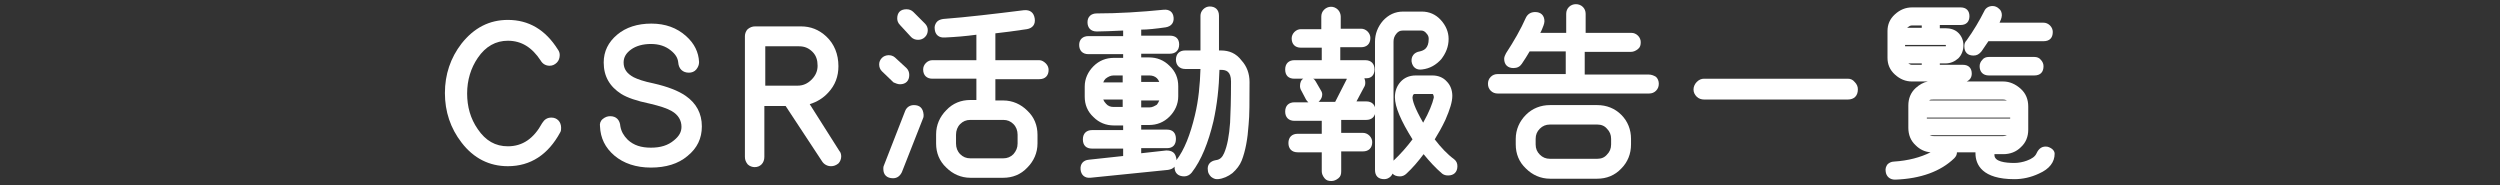 <?xml version="1.0" encoding="utf-8"?>
<!-- Generator: Adobe Illustrator 25.1.0, SVG Export Plug-In . SVG Version: 6.00 Build 0)  -->
<svg version="1.1" id="siteName" xmlns="http://www.w3.org/2000/svg" xmlns:xlink="http://www.w3.org/1999/xlink" x="0px" y="0px"
	 viewBox="0 0 540 40" style="enable-background:new 0 0 540 40;" xml:space="preserve">
<rect x="0" y="0" width="540" height="40" fill="#333333" stroke="none"/>
<style type="text/css">
	.st0{fill:#FFFFFF;}
</style>
<g>
	<path class="st0" d="M119.1,25.4c-0.9,0-1.5,0.4-2,1.2c-1.8,3.3-4.2,5-7.4,5c-2.7,0-4.8-1.2-6.5-3.7c-1.6-2.3-2.3-4.9-2.3-7.7
		c0-2.9,0.8-5.5,2.3-7.7c1.7-2.5,3.9-3.7,6.5-3.7c2.9,0,5.2,1.4,7.1,4.3c0.4,0.7,1.1,1.1,1.9,1.1c0.6,0,1.1-0.2,1.6-0.7
		c0.4-0.4,0.6-1,0.6-1.6c0-0.4-0.1-0.8-0.4-1.2c-2.7-4.3-6.3-6.4-10.8-6.4c-4,0-7.3,1.7-10,5.1c-2.4,3.1-3.6,6.7-3.6,10.7
		c0,4,1.2,7.6,3.6,10.7c2.6,3.4,6,5.1,10,5.1c4.9,0,8.7-2.5,11.3-7.3c0,0,0,0,0,0c0.2-0.3,0.2-0.7,0.2-1c0-0.6-0.2-1.2-0.6-1.6
		C120.2,25.6,119.7,25.4,119.1,25.4z"/>
	<path class="st0" d="M148.1,20.7c-1.6-1.1-3.9-2-7-2.7c-2-0.4-3.4-0.9-4.2-1.3c-1.5-0.8-2.2-1.8-2.2-3.2c0-1.1,0.5-2,1.6-2.8
		c1.1-0.8,2.6-1.2,4.3-1.2c1.8,0,3.2,0.5,4.3,1.4c1,0.8,1.5,1.6,1.6,2.6c0.1,1.4,1,2.2,2.3,2.2c0.6,0,1.2-0.2,1.6-0.7
		c0.4-0.5,0.6-1,0.6-1.6c-0.1-2.1-1-4-2.8-5.6c-2-1.8-4.5-2.7-7.5-2.7c-3,0-5.5,0.8-7.4,2.4c-1.9,1.6-2.9,3.6-2.9,6
		c0,3,1.3,5.2,3.8,6.8c1.3,0.8,3.3,1.5,6.2,2.1c2.1,0.5,3.7,1,4.7,1.6c1.4,0.8,2.1,2,2.1,3.4c0,1.1-0.5,2-1.6,2.9
		c-1.3,1.1-2.9,1.6-5,1.6c-2.1,0-3.7-0.5-5-1.7c-0.9-0.9-1.4-1.8-1.6-2.9c-0.1-1.4-0.9-2.2-2.2-2.2c-0.6,0-1.1,0.2-1.6,0.6
		c-0.5,0.4-0.7,1-0.6,1.6c0.1,2.5,1.1,4.6,3.1,6.3c2,1.7,4.7,2.6,7.9,2.6c3.2,0,5.9-0.8,7.9-2.5c2.1-1.7,3.1-3.8,3.1-6.4
		C151.6,24.5,150.4,22.3,148.1,20.7z"/>
	<path class="st0" d="M174.9,22.5c1.6-0.5,2.9-1.3,4-2.5c1.5-1.6,2.2-3.5,2.2-5.7c0-2.6-0.9-4.8-2.6-6.4c-1.6-1.5-3.4-2.2-5.5-2.2
		h-9.9c-0.6,0-1.1,0.2-1.6,0.6c-0.4,0.4-0.6,1-0.6,1.5v26.1c0,0.6,0.2,1.1,0.6,1.6c0.4,0.4,1,0.6,1.5,0.6c0.6,0,1.1-0.2,1.5-0.6
		c0.4-0.4,0.6-1,0.6-1.6v-11h4.6l7.9,12c0.4,0.6,1.1,1,1.9,1c0.6,0,1.1-0.2,1.6-0.6c0.4-0.4,0.6-1,0.6-1.5c0-0.4-0.1-0.9-0.4-1.2
		L174.9,22.5z M176.6,14.2c0,1.1-0.4,2.1-1.3,3c-0.9,0.9-1.9,1.3-3,1.3h-7V10h7.3c1.2,0,2.1,0.4,2.9,1.2
		C176.3,12,176.6,13,176.6,14.2z"/>
	<path class="st0" d="M194.4,18.2c1.3,0,2-0.8,2-2c0-0.6-0.2-1.1-0.6-1.5l-2.5-2.3c-0.8-0.7-2.1-0.6-2.8,0.1
		c-0.4,0.4-0.6,0.9-0.6,1.4c0,0.6,0.2,1.1,0.6,1.5l2.5,2.4C193.5,18,193.9,18.2,194.4,18.2z"/>
	<path class="st0" d="M197.4,22.7c-0.9,0-1.6,0.5-1.9,1.3l-4.6,11.8c-0.1,0.2-0.1,0.5-0.1,0.7c0,1.3,0.8,2,2.1,2
		c0.9,0,1.5-0.5,1.9-1.3l4.6-11.7c0,0,0,0,0,0c0.1-0.2,0.1-0.5,0.1-0.7C199.4,23.4,198.7,22.7,197.4,22.7z"/>
	<path class="st0" d="M196.8,8c0.4,0.4,0.9,0.6,1.5,0.6c0.6,0,1.1-0.2,1.5-0.6c0.4-0.4,0.6-0.9,0.6-1.5c0-0.5-0.2-1-0.6-1.4
		l-2.5-2.5c-0.4-0.4-0.9-0.6-1.5-0.6c-1.3,0-2,0.7-2,2c0,0.5,0.2,1,0.6,1.4L196.8,8z"/>
	<path class="st0" d="M224.5,13H215V7.2c1.9-0.2,4.1-0.5,6.8-0.9c1.2-0.2,1.9-1,1.7-2.3c-0.2-1.3-1-1.9-2.3-1.8
		c-6.4,0.8-12.3,1.5-17.5,1.9c-0.6,0.1-1.1,0.3-1.4,0.7s-0.5,0.9-0.4,1.5c0.1,1.2,0.9,1.9,2.2,1.8c2.3-0.1,4.6-0.3,6.8-0.6V13h-9.5
		c-0.5,0-1,0.2-1.4,0.6c-0.4,0.4-0.6,0.9-0.6,1.4c0,1.3,0.8,2,2,2h9.5v4.6h-1.3c-2,0-3.8,0.7-5.2,2.2c-1.4,1.4-2.2,3.2-2.2,5.2V31
		c0,2,0.7,3.8,2.2,5.2c1.4,1.4,3.2,2.2,5.2,2.2h7.1c2,0,3.8-0.7,5.2-2.2c1.4-1.4,2.2-3.2,2.2-5.2v-1.9c0-2-0.7-3.8-2.2-5.2
		c-1.4-1.4-3.2-2.2-5.2-2.2H215v-4.6h9.5c1.3,0,2-0.8,2-2c0-0.5-0.2-1-0.6-1.4C225.5,13.3,225,13,224.5,13z M216.7,34.2h-7.1
		c-0.9,0-1.6-0.3-2.2-0.9c-0.6-0.6-0.9-1.4-0.9-2.3v-1.9c0-0.9,0.3-1.7,0.9-2.3c0.6-0.6,1.3-0.9,2.2-0.9h7.1c0.9,0,1.6,0.3,2.2,0.9
		c0.6,0.6,0.9,1.4,0.9,2.3V31c0,0.9-0.3,1.6-0.9,2.3C218.3,33.9,217.6,34.2,216.7,34.2z"/>
	<path class="st0" d="M263.7,10.9h-0.4V3.4c0-1.3-0.8-2-2-2c-0.5,0-1,0.2-1.4,0.6c-0.4,0.4-0.6,0.9-0.6,1.4v7.5H256
		c-1.3,0-2,0.8-2,2s0.8,2,2,2h3.3c-0.1,3.3-0.4,6.7-1.2,10c-1,4.2-2.3,7.5-4,9.7c0,0,0,0,0,0.1c0-0.1,0-0.3,0-0.4
		c-0.1-0.6-0.3-1.1-0.7-1.4c-0.4-0.3-0.9-0.4-1.5-0.4l-5.4,0.6V32h5.6c1.2,0,1.9-0.7,1.9-2s-0.7-2-1.9-2h-5.6v-1h1.7
		c1.7,0,3.2-0.6,4.4-1.8c1.2-1.2,1.9-2.7,1.9-4.4v-2.2c0-1.7-0.6-3.2-1.9-4.4c-1.2-1.2-2.7-1.8-4.4-1.8h-1.7v-0.8h6.2
		c1.2,0,2-0.7,2-2c0-1.2-0.7-1.9-2-1.9h-6.2V6.4c1.4,0,3.2-0.2,5.3-0.5c1.2-0.2,1.8-1,1.7-2.1c-0.1-1.2-0.9-1.8-2.1-1.7
		c-5,0.5-9.9,0.8-14.5,0.8c-1.2,0-2,0.7-2,1.9c0,1.2,0.7,2,2,2c1.4,0,3.3-0.1,5.7-0.2v1.2h-7.5c-1.2,0-2,0.7-2,1.9c0,1.2,0.7,2,2,2
		h7.5v0.8h-2c-1.7,0-3.2,0.6-4.4,1.8c-1.2,1.2-1.9,2.7-1.9,4.4v2.2c0,1.7,0.6,3.2,1.9,4.4c1.2,1.2,2.7,1.8,4.4,1.8h2v1h-6.7
		c-1.2,0-2,0.7-2,2s0.7,2,2,2h6.7v1.6l-7.4,0.8c-1.2,0.1-1.9,0.9-1.8,2.1c0.1,1.2,0.9,1.9,2.1,1.8l16.8-1.7c0.6-0.1,1.1-0.3,1.4-0.7
		c0,0,0,0,0,0c0,0,0,0.1,0,0.1c0,1.3,0.8,2,2.1,2c0.6,0,1.2-0.3,1.6-0.8c2.1-2.7,3.6-6.5,4.7-11.1c0.8-3.6,1.2-7.3,1.3-11.1h0.4
		c1,0,2.1,0.3,2.1,2.5c0,4-0.1,7-0.2,8.9c-0.2,2.8-0.6,5-1.3,6.6c-0.4,0.9-0.9,1.4-1.8,1.5c-1.2,0.2-1.9,1-1.7,2.2
		c0,0.5,0.3,1,0.7,1.4c0.4,0.3,0.8,0.5,1.2,0.5c0.1,0,0.2,0,0.3,0c1.1-0.1,2.2-0.6,3.1-1.3c0.9-0.8,1.6-1.7,2-2.7
		c0.8-2,1.3-4.7,1.5-7.8c0.2-1.9,0.2-5,0.2-9.2c0-1.8-0.6-3.4-1.7-4.6C267,11.5,265.5,10.9,263.7,10.9z M248.3,23.2h-1.8v-1.5h3.9
		c-0.1,0.3-0.3,0.6-0.5,0.9C249.4,22.9,248.9,23.2,248.3,23.2z M246.5,17.8v-1.5h1.8c0.6,0,1.2,0.2,1.6,0.6c0.2,0.2,0.4,0.5,0.5,0.8
		H246.5z M240.5,16.3h2v1.5h-4.2c0.1-0.3,0.3-0.6,0.5-0.8C239.3,16.6,239.9,16.3,240.5,16.3z M242.5,21.6v1.5h-2
		c-0.6,0-1.2-0.2-1.6-0.7c-0.3-0.3-0.4-0.5-0.6-0.9H242.5z"/>
	<path class="st0" d="M296.9,15c0-1.2-0.7-2-2-2h-5.4v-2.8h4.5c1.2,0,2-0.7,2-2c0-0.5-0.2-1-0.6-1.4c-0.4-0.4-0.9-0.6-1.4-0.6h-4.4
		V3.6c0-0.5-0.2-1.1-0.6-1.5c-0.9-0.9-2.2-0.8-3,0c-0.4,0.4-0.6,0.9-0.6,1.5v2.7H281c-0.5,0-1,0.2-1.4,0.6c-0.4,0.4-0.6,0.9-0.6,1.4
		c0,1.2,0.7,2,2,2h4.5V13h-5.9c-1.2,0-2,0.7-2,2s0.7,2,2,2h1.9c-0.5,0.3-0.7,0.9-0.7,1.6c0,0.3,0.1,0.7,0.3,1l1,1.9
		c0.1,0.2,0.3,0.4,0.5,0.6h-3c-1.2,0-2,0.7-2,2c0,1.2,0.7,2,2,2h5.9v2.8h-5.2c-1.2,0-2,0.7-2,2c0,1.2,0.7,2,2,2h5.2V37
		c0,0.5,0.2,1,0.6,1.5s0.9,0.6,1.5,0.6c0.5,0,1-0.2,1.5-0.6s0.6-0.9,0.6-1.5v-4.3h4.7c1.2,0,2-0.7,2-2c0-0.5-0.2-1-0.6-1.4
		c-0.4-0.4-0.9-0.6-1.4-0.6h-4.7v-2.8h5.4c1.2,0,2-0.7,2-2c0-1.2-0.7-2-2-2h-2.1l1.6-3c0.2-0.3,0.3-0.6,0.3-1c0-0.4-0.1-0.8-0.2-1
		h0.5C296.2,16.9,296.9,16.2,296.9,15z M290.9,17.1l-2.5,4.9h-3.6c0.1-0.1,0.2-0.1,0.2-0.2c0.4-0.4,0.6-0.9,0.6-1.4
		c0-0.3-0.1-0.6-0.3-0.9l-1.1-1.9c-0.2-0.3-0.3-0.5-0.6-0.6h7.2C290.9,17,290.9,17,290.9,17.1z"/>
	<path class="st0" d="M309.9,30.1c0.8-1.3,1.6-2.7,2.3-4.2c1-2.3,1.5-3.9,1.5-5.2c0-1.2-0.4-2.3-1.2-3.1c-0.8-0.9-1.9-1.3-3.1-1.3
		h-3.6c-1.4,0-2.5,0.5-3.3,1.4c-0.8,0.9-1.2,2-1.2,3.3c0,2.1,1.3,5.1,3.8,9.1c-1.2,1.6-2.6,3.2-4.1,4.6c0,0,0,0,0,0V9
		c0-0.7,0.2-1.2,0.6-1.7c0.4-0.5,0.8-0.7,1.4-0.7h4c0.4,0,0.8,0.2,1.1,0.6c0.4,0.4,0.5,0.8,0.5,1.2c0,2.1-1.1,2.5-1.9,2.7
		c-1.3,0.2-1.9,1.1-1.8,2.2c0.2,1.2,1,1.9,2.3,1.7c1.7-0.2,3-1,4.1-2.2c1-1.3,1.6-2.7,1.6-4.4c0-1.5-0.6-2.9-1.7-4.1
		c-1.1-1.2-2.5-1.8-4.1-1.8h-4c-1.8,0-3.2,0.7-4.4,2c-1.1,1.3-1.7,2.8-1.7,4.5v27.7c0,1.3,0.7,2,2,2c0.5,0,1-0.2,1.4-0.6
		c0.2-0.2,0.3-0.4,0.4-0.6c0.3,0.4,0.9,0.6,1.6,0.6c0.5,0,1-0.2,1.4-0.6c1.3-1.2,2.5-2.6,3.7-4.2c1.3,1.6,2.6,3,4,4.2
		c0.4,0.3,0.8,0.4,1.3,0.4c1.2,0,2-0.7,2-2c0-0.6-0.2-1.1-0.7-1.5C312.6,33.3,311.2,31.8,309.9,30.1z M305.7,20.3h3.7
		c0.1,0,0.1,0,0.2,0.2c0.1,0.2,0.1,0.4,0.1,0.6c0,0,0,0,0,0c-0.3,1.3-1,3.1-2.3,5.4c-1.9-3.3-2.3-4.8-2.3-5.5
		C305.2,20.3,305.4,20.3,305.7,20.3z"/>
	<path class="st0" d="M345,22.7h-10.2c-2,0-3.8,0.7-5.2,2.1c-1.4,1.4-2.2,3.2-2.2,5.2v1.2c0,2,0.7,3.8,2.2,5.2
		c1.4,1.4,3.2,2.2,5.2,2.2H345c2,0,3.8-0.7,5.2-2.2c1.4-1.4,2.1-3.2,2.1-5.2V30c0-2-0.7-3.8-2.1-5.2C348.8,23.4,347,22.7,345,22.7z
		 M345,34.3h-10.2c-0.9,0-1.6-0.3-2.2-0.9c-0.6-0.6-0.9-1.3-0.9-2.2V30c0-0.9,0.3-1.6,0.9-2.2c0.6-0.6,1.3-0.9,2.2-0.9H345
		c0.9,0,1.6,0.3,2.1,0.9c0.6,0.6,0.9,1.3,0.9,2.2v1.2c0,0.9-0.3,1.6-0.9,2.2C346.6,34,345.9,34.3,345,34.3z"/>
	<path class="st0" d="M356.1,16.1h-13.8v-4.9h10c0.5,0,1-0.2,1.5-0.6s0.6-0.9,0.6-1.5c0-0.5-0.2-1-0.6-1.4c-0.4-0.4-0.9-0.6-1.4-0.6
		h-9.9V3c0-0.6-0.2-1.1-0.6-1.5c-0.8-0.8-2.2-0.8-3,0c-0.4,0.4-0.6,0.9-0.6,1.5v4.1h-5.6c0.3-0.5,0.5-1.1,0.7-1.6
		c0.1-0.3,0.2-0.6,0.2-0.9c0-1.3-0.8-2-2-2c-0.9,0-1.6,0.4-2,1.2c-1.1,2.5-2.6,5.1-4.3,7.7c-0.2,0.4-0.4,0.8-0.4,1.2
		c0,1.3,0.8,2,2,2c0.8,0,1.4-0.3,1.8-0.9c0.6-0.9,1.2-1.8,1.7-2.7h7.8v4.9h-14.7c-0.6,0-1.1,0.2-1.5,0.6s-0.6,0.9-0.6,1.5
		c0,0.6,0.2,1.1,0.6,1.5c0.4,0.4,0.9,0.6,1.5,0.6h32.7c0.6,0,1.1-0.2,1.5-0.6c0.4-0.4,0.6-0.9,0.6-1.5c0-0.6-0.2-1.1-0.6-1.5
		C357.2,16.3,356.7,16.1,356.1,16.1z"/>
	<path class="st0" d="M399.1,17h-31c-0.6,0-1.1,0.2-1.6,0.7c-0.4,0.4-0.7,1-0.7,1.6c0,0.6,0.2,1.1,0.7,1.6c0.4,0.4,1,0.6,1.6,0.6h31
		c1.4,0,2.2-0.8,2.2-2.2c0-0.6-0.2-1.1-0.7-1.6C400.2,17.2,399.7,17,399.1,17z"/>
	<path class="st0" d="M424.3,10c0,1.3,0.7,2,2,2c0.7,0,1.2-0.3,1.7-0.9c0.6-0.9,1.1-1.6,1.5-2.2h11.9c1.3,0,2-0.7,2-2
		c0-0.5-0.2-1-0.6-1.4c-0.4-0.4-0.9-0.6-1.4-0.6h-9.5l0.3-0.7c0.1-0.3,0.2-0.6,0.2-0.9c0-0.6-0.2-1.1-0.6-1.4
		c-0.4-0.4-0.9-0.6-1.4-0.6c-0.8,0-1.5,0.4-1.8,1.1c-1,2-2.3,4.2-3.8,6.3C424.4,9.1,424.3,9.5,424.3,10z"/>
	<path class="st0" d="M439.4,12.3h-9.8c-0.6,0-1.1,0.2-1.4,0.6c-0.4,0.4-0.6,0.9-0.6,1.4c0,1.2,0.7,2,2,2h9.8c1.3,0,2-0.7,2-2
		c0-0.5-0.2-1-0.6-1.4C440.5,12.5,440,12.3,439.4,12.3z"/>
	<path class="st0" d="M442.3,31.7c-1.1-0.2-1.9,0.3-2.4,1.4c-0.3,0.7-1,1.2-2.1,1.6c-0.8,0.3-1.8,0.5-2.7,0.5c-2,0-4.3-0.3-4.3-1.7
		v-0.2h1.9c1.5,0,2.8-0.5,3.8-1.5c1.1-1,1.6-2.3,1.6-3.8V23c0-1.5-0.5-2.8-1.6-3.8c-1.1-1-2.4-1.6-3.8-1.6h-7.9
		c0.7-0.3,1.1-0.9,1.1-1.7c0-1.2-0.7-1.9-1.9-1.9h-5v-0.3h1.2c1.1,0,2-0.4,2.8-1.1c0.7-0.7,1.1-1.7,1.1-2.8c0-1.1-0.4-2-1.1-2.7
		c-0.7-0.7-1.7-1-2.8-1h-1.2V5.4h4.5c1.2,0,1.9-0.7,1.9-1.9c0-1.2-0.7-1.9-1.9-1.9H413c-1.4,0-2.6,0.5-3.7,1.5
		c-1.1,1-1.6,2.2-1.6,3.6v5.8c0,1.4,0.5,2.6,1.6,3.6c1.1,1,2.3,1.5,3.7,1.5h3.4c-1,0.2-1.8,0.7-2.6,1.4c-1.1,1-1.6,2.3-1.6,3.8v4.8
		c0,1.5,0.5,2.8,1.6,3.8c0.9,0.9,2,1.4,3.2,1.5c-2.2,1.1-4.8,1.8-7.9,2c-0.6,0-1.1,0.3-1.4,0.6c-0.3,0.4-0.5,0.9-0.4,1.5
		c0.1,1.1,0.9,1.8,2,1.8c0,0,0.1,0,0.1,0c5.5-0.2,9.8-1.8,12.7-4.6c0.4-0.4,0.6-0.8,0.6-1.3h4v0.2c0,2.5,1.5,5.6,8.4,5.6
		c1.8,0,3.6-0.4,5.3-1.2c2.3-1,3.4-2.5,3.4-4.3C443.8,32.6,443.3,32,442.3,31.7z M415.1,13.7V14H413c-0.3,0-0.5-0.1-0.8-0.3H415.1z
		 M420.3,10c0,0-0.1,0-0.2,0h-8.6V9.7h8.6c0.1,0,0.1,0,0.2,0c0,0,0,0.1,0,0.1C420.3,9.9,420.3,10,420.3,10z M412.1,5.9
		c0.3-0.3,0.6-0.4,0.9-0.4h2.1V6h-3.2C412,6,412,5.9,412.1,5.9z M433.5,29.2c-0.2,0.1-0.5,0.2-0.8,0.2h-15c-0.4,0-0.7-0.1-0.9-0.2
		H433.5z M416.2,25.6v-0.2h18v0.2H416.2z M416.7,21.7c0.2-0.2,0.5-0.2,0.9-0.2h15c0.4,0,0.7,0.1,0.9,0.2H416.7z"/>
</g>
</svg>

